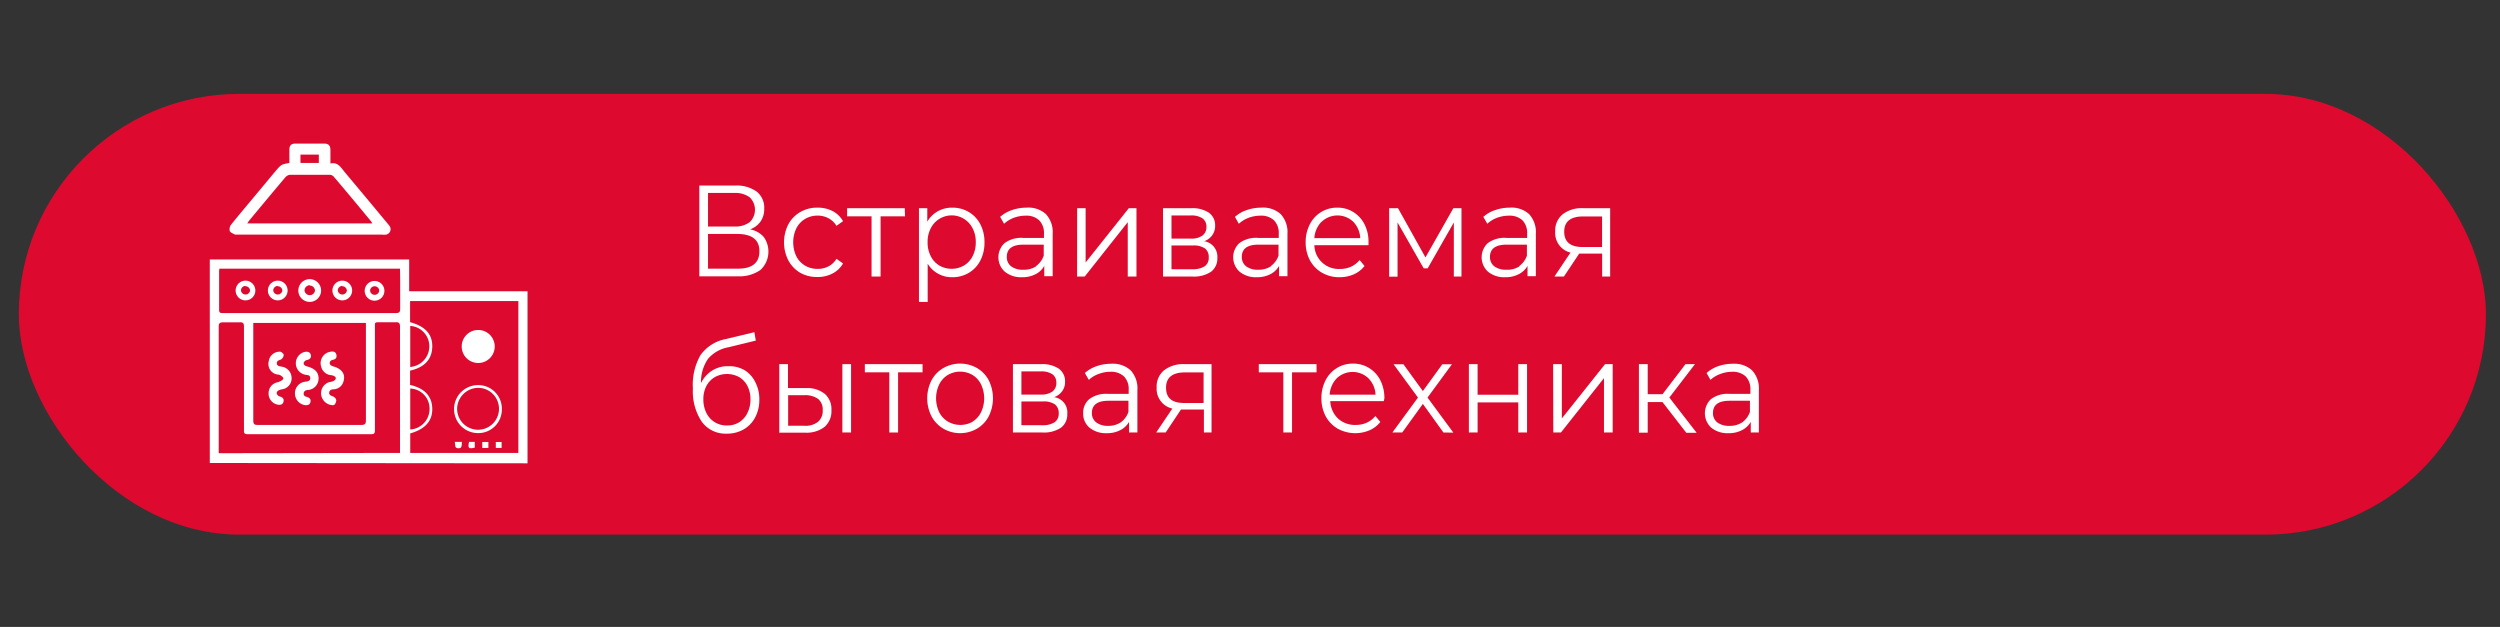<svg id="Режим_изоляции" data-name="Режим изоляции" xmlns="http://www.w3.org/2000/svg" viewBox="0 0 327 82"><rect x="0" y="0" width="327" height="82" fill="#333333" stroke="none"/><defs><style>.cls-1{fill:#dd092e;}.cls-2{fill:#fff;}</style></defs><rect class="cls-1" x="2.46" y="12.28" width="322.7" height="57.65" rx="28.83"/><path class="cls-2" d="M99.9,31a3.29,3.29,0,0,1-.43,4.31,4.82,4.82,0,0,1-3,.83h-5V24.27h4.68a4.49,4.49,0,0,1,2.81.78,2.68,2.68,0,0,1,1,2.26A2.79,2.79,0,0,1,99.46,29a2.82,2.82,0,0,1-1.35,1A3.12,3.12,0,0,1,99.9,31Zm-7.29-1.37h3.44a3.18,3.18,0,0,0,2-.56,2.26,2.26,0,0,0,0-3.27,3.18,3.18,0,0,0-2-.56H92.61Zm6.72,3.21c0-1.49-1-2.24-2.91-2.24H92.61v4.54h3.81C98.36,35.17,99.33,34.4,99.33,32.87Z"/><path class="cls-2" d="M104.67,35.68a4.15,4.15,0,0,1-1.56-1.63,5.21,5.21,0,0,1,0-4.7,4.1,4.1,0,0,1,1.56-1.61,4.3,4.3,0,0,1,2.24-.58,4.19,4.19,0,0,1,2,.45,3.38,3.38,0,0,1,1.36,1.32l-.86.61a2.71,2.71,0,0,0-1.06-1,3,3,0,0,0-1.4-.34,3.18,3.18,0,0,0-1.65.44,3,3,0,0,0-1.14,1.23,4.27,4.27,0,0,0,0,3.65,3,3,0,0,0,1.14,1.22,3.17,3.17,0,0,0,1.65.43,3,3,0,0,0,1.4-.32,2.62,2.62,0,0,0,1.06-1l.86.61a3.32,3.32,0,0,1-1.37,1.31,4.07,4.07,0,0,1-2,.46A4.4,4.4,0,0,1,104.67,35.68Z"/><path class="cls-2" d="M118.38,28.3h-3.2v7.87H114V28.3h-3.2V27.23h7.54Z"/><path class="cls-2" d="M126.72,27.73a4,4,0,0,1,1.51,1.61,5,5,0,0,1,.54,2.36,5.09,5.09,0,0,1-.54,2.38,4,4,0,0,1-1.51,1.61,4.15,4.15,0,0,1-2.16.57,3.72,3.72,0,0,1-1.86-.46,3.62,3.62,0,0,1-1.36-1.31v5H120.2V27.23h1.09V29a3.62,3.62,0,0,1,1.36-1.36,3.82,3.82,0,0,1,1.91-.48A4.2,4.2,0,0,1,126.72,27.73Zm-.63,7a3,3,0,0,0,1.13-1.23,3.84,3.84,0,0,0,.41-1.82,3.8,3.8,0,0,0-.41-1.81,3.06,3.06,0,0,0-5.48,0,3.8,3.8,0,0,0-.41,1.81,3.84,3.84,0,0,0,.41,1.82,3,3,0,0,0,1.12,1.23,3.25,3.25,0,0,0,3.23,0Z"/><path class="cls-2" d="M136.8,28a3.48,3.48,0,0,1,.89,2.59v5.54h-1.1V34.78a2.63,2.63,0,0,1-1.13,1.08,3.68,3.68,0,0,1-1.78.4,3.34,3.34,0,0,1-2.25-.72,2.54,2.54,0,0,1-.06-3.72,3.65,3.65,0,0,1,2.49-.7h2.69v-.54a2.36,2.36,0,0,0-.62-1.76,2.43,2.43,0,0,0-1.78-.61,4.52,4.52,0,0,0-1.55.28,4,4,0,0,0-1.27.78l-.51-.9a4.27,4.27,0,0,1,1.54-.89,5.74,5.74,0,0,1,1.9-.32A3.43,3.43,0,0,1,136.8,28Zm-1.28,6.8a2.86,2.86,0,0,0,1-1.36V32h-2.66c-1.45,0-2.17.54-2.17,1.6a1.5,1.5,0,0,0,.56,1.23,2.48,2.48,0,0,0,1.58.45A2.94,2.94,0,0,0,135.52,34.84Z"/><path class="cls-2" d="M140.89,27.23H142v7.1l5.65-7.1h1v8.94h-1.14V29.06l-5.63,7.11h-1Z"/><path class="cls-2" d="M159.23,33.74a2.15,2.15,0,0,1-.82,1.8,4,4,0,0,1-2.45.63h-3.84V27.23h3.73a3.87,3.87,0,0,1,2.27.59,2,2,0,0,1,.82,1.7,2.06,2.06,0,0,1-.38,1.25,2.21,2.21,0,0,1-1.05.78A2.05,2.05,0,0,1,159.23,33.74Zm-6-2.53h2.54a2.46,2.46,0,0,0,1.5-.39,1.35,1.35,0,0,0,.53-1.14,1.3,1.3,0,0,0-.53-1.13,2.61,2.61,0,0,0-1.5-.37h-2.54Zm4.33,3.63a1.31,1.31,0,0,0,.54-1.17,1.37,1.37,0,0,0-.5-1.18,2.61,2.61,0,0,0-1.57-.38h-2.8v3.11h2.68A3,3,0,0,0,157.56,34.84Z"/><path class="cls-2" d="M167.51,28a3.48,3.48,0,0,1,.89,2.59v5.54h-1.1V34.78a2.63,2.63,0,0,1-1.13,1.08,3.68,3.68,0,0,1-1.78.4,3.34,3.34,0,0,1-2.25-.72,2.54,2.54,0,0,1-.06-3.72,3.65,3.65,0,0,1,2.49-.7h2.69v-.54a2.36,2.36,0,0,0-.62-1.76,2.43,2.43,0,0,0-1.78-.61,4.52,4.52,0,0,0-1.55.28,4,4,0,0,0-1.27.78l-.51-.9a4.27,4.27,0,0,1,1.54-.89,5.74,5.74,0,0,1,1.9-.32A3.43,3.43,0,0,1,167.51,28Zm-1.28,6.8a2.86,2.86,0,0,0,1-1.36V32H164.6c-1.45,0-2.17.54-2.17,1.6a1.5,1.5,0,0,0,.56,1.23,2.48,2.48,0,0,0,1.58.45A2.94,2.94,0,0,0,166.23,34.84Z"/><path class="cls-2" d="M179,32.07h-7.08a3.18,3.18,0,0,0,3.33,3.11,3.45,3.45,0,0,0,1.45-.29,3.13,3.13,0,0,0,1.14-.88l.64.78a3.57,3.57,0,0,1-1.4,1.09,4.58,4.58,0,0,1-1.86.38,4.51,4.51,0,0,1-2.31-.59,4.15,4.15,0,0,1-1.57-1.62,4.94,4.94,0,0,1-.56-2.35,5,5,0,0,1,.54-2.35,4,4,0,0,1,1.48-1.61,3.92,3.92,0,0,1,2.11-.58,3.87,3.87,0,0,1,2.11.58,4,4,0,0,1,1.46,1.6A5,5,0,0,1,179,31.7ZM172.86,29a3.36,3.36,0,0,0-.94,2.15h6A3.31,3.31,0,0,0,177,29a3,3,0,0,0-4.12,0Z"/><path class="cls-2" d="M191.16,27.23v8.94h-1V29.1l-3.42,6h-.52l-3.42-6v7.09H181.7V27.23h1.16l3.59,6.44,3.65-6.44Z"/><path class="cls-2" d="M200,28a3.48,3.48,0,0,1,.89,2.59v5.54h-1.09V34.78a2.71,2.71,0,0,1-1.14,1.08,3.68,3.68,0,0,1-1.78.4,3.34,3.34,0,0,1-2.25-.72,2.55,2.55,0,0,1-.05-3.72,3.62,3.62,0,0,1,2.48-.7h2.69v-.54a2.39,2.39,0,0,0-.61-1.76,2.47,2.47,0,0,0-1.79-.61,4.42,4.42,0,0,0-1.54.28,3.78,3.78,0,0,0-1.27.78l-.52-.9a4.23,4.23,0,0,1,1.55-.89,5.68,5.68,0,0,1,1.89-.32A3.41,3.41,0,0,1,200,28Zm-1.28,6.8a2.86,2.86,0,0,0,1-1.36V32h-2.66c-1.44,0-2.17.54-2.17,1.6a1.5,1.5,0,0,0,.56,1.23,2.5,2.5,0,0,0,1.58.45A2.89,2.89,0,0,0,198.74,34.84Z"/><path class="cls-2" d="M210.61,27.23v8.94h-1.05v-3h-3l-2,3h-1.24l2.1-3.13a2.64,2.64,0,0,1-2-2.75,2.74,2.74,0,0,1,1-2.28,4.06,4.06,0,0,1,2.63-.78ZM207,32.31h2.55v-4h-2.47c-1.65,0-2.48.67-2.48,2S205.41,32.31,207,32.31Z"/><path class="cls-2" d="M97.36,48.4A3.78,3.78,0,0,1,98.8,50a4.78,4.78,0,0,1,.52,2.27,4.84,4.84,0,0,1-.54,2.32,3.91,3.91,0,0,1-1.5,1.57,4.31,4.31,0,0,1-2.22.56,3.83,3.83,0,0,1-3.27-1.56,7.13,7.13,0,0,1-1.16-4.32,7.82,7.82,0,0,1,1-4.4,5.27,5.27,0,0,1,3.24-2.08l3.8-.91.19,1.1-3.57.87a4.59,4.59,0,0,0-2.67,1.5,5.38,5.38,0,0,0-.93,3.19,4,4,0,0,1,1.43-1.62,3.75,3.75,0,0,1,2.11-.59A4,4,0,0,1,97.36,48.4Zm-.69,6.84A3,3,0,0,0,97.77,54a3.9,3.9,0,0,0,.39-1.77,3.71,3.71,0,0,0-.39-1.73,2.84,2.84,0,0,0-1.08-1.17,3.33,3.33,0,0,0-3.2,0,3,3,0,0,0-1.1,1.17A3.71,3.71,0,0,0,92,52.25,3.9,3.9,0,0,0,92.39,54a2.91,2.91,0,0,0,2.7,1.65A2.9,2.9,0,0,0,96.67,55.24Z"/><path class="cls-2" d="M107.91,51.54a2.65,2.65,0,0,1,.84,2.11,2.72,2.72,0,0,1-.9,2.19,3.84,3.84,0,0,1-2.58.75l-3.34,0V47.63h1.14v3.13l2.41,0A3.64,3.64,0,0,1,107.91,51.54ZM107,55.17a1.88,1.88,0,0,0,.61-1.52,1.77,1.77,0,0,0-.6-1.47,2.91,2.91,0,0,0-1.78-.49l-2.14,0v4l2.14,0A2.62,2.62,0,0,0,107,55.17Zm3.18-7.54h1.14v8.94h-1.14Z"/><path class="cls-2" d="M120.67,48.7h-3.2v7.87h-1.15V48.7h-3.2V47.63h7.55Z"/><path class="cls-2" d="M123.39,56.07a4.17,4.17,0,0,1-1.55-1.62,5.21,5.21,0,0,1,0-4.7,4.07,4.07,0,0,1,1.55-1.61,4.46,4.46,0,0,1,4.4,0,4,4,0,0,1,1.54,1.61,5.3,5.3,0,0,1,0,4.7,4.07,4.07,0,0,1-1.54,1.62,4.4,4.4,0,0,1-4.4,0Zm3.82-.92a3,3,0,0,0,1.11-1.23,4.24,4.24,0,0,0,0-3.64,3,3,0,0,0-1.11-1.23,3.2,3.2,0,0,0-3.24,0,3,3,0,0,0-1.12,1.23,4.24,4.24,0,0,0,0,3.64A3,3,0,0,0,124,55.15a3.27,3.27,0,0,0,3.24,0Z"/><path class="cls-2" d="M139.6,54.14a2.13,2.13,0,0,1-.82,1.8,4,4,0,0,1-2.44.63h-3.85V47.63h3.73a3.85,3.85,0,0,1,2.27.59,2,2,0,0,1,.82,1.7,2,2,0,0,1-.38,1.25,2.21,2.21,0,0,1-1.05.78A2,2,0,0,1,139.6,54.14Zm-6-2.53h2.54a2.49,2.49,0,0,0,1.51-.39,1.37,1.37,0,0,0,.52-1.14,1.32,1.32,0,0,0-.52-1.13,2.57,2.57,0,0,0-1.51-.37H133.6Zm4.33,3.63a1.33,1.33,0,0,0,.55-1.17,1.41,1.41,0,0,0-.5-1.18,2.59,2.59,0,0,0-1.58-.38h-2.8v3.11h2.69A2.92,2.92,0,0,0,137.93,55.24Z"/><path class="cls-2" d="M147.89,48.44a3.47,3.47,0,0,1,.88,2.59v5.54h-1.09V55.18a2.71,2.71,0,0,1-1.14,1.08,3.67,3.67,0,0,1-1.77.4,3.35,3.35,0,0,1-2.26-.72,2.36,2.36,0,0,1-.83-1.89,2.32,2.32,0,0,1,.78-1.83,3.64,3.64,0,0,1,2.48-.7h2.69V51a2.35,2.35,0,0,0-.61-1.76,2.45,2.45,0,0,0-1.79-.61,4.25,4.25,0,0,0-1.54.29,3.61,3.61,0,0,0-1.27.77l-.52-.9a4.49,4.49,0,0,1,1.55-.9,5.69,5.69,0,0,1,1.9-.31A3.44,3.44,0,0,1,147.89,48.44Zm-1.29,6.8a2.86,2.86,0,0,0,1-1.36V52.42H145c-1.45,0-2.18.53-2.18,1.6a1.48,1.48,0,0,0,.57,1.23,2.45,2.45,0,0,0,1.57.45A2.89,2.89,0,0,0,146.6,55.24Z"/><path class="cls-2" d="M158.47,47.63v8.94h-1v-3h-3l-2,3h-1.24l2.11-3.13a2.64,2.64,0,0,1-2.05-2.75,2.74,2.74,0,0,1,1-2.28,4.07,4.07,0,0,1,2.64-.78Zm-3.6,5.08h2.56v-4H155c-1.65,0-2.48.67-2.48,2S153.27,52.71,154.87,52.71Z"/><path class="cls-2" d="M172.21,48.7H169v7.87h-1.14V48.7h-3.21V47.63h7.55Z"/><path class="cls-2" d="M181,52.47H174a3.34,3.34,0,0,0,1,2.26,3.25,3.25,0,0,0,2.31.85,3.45,3.45,0,0,0,1.45-.29,3.13,3.13,0,0,0,1.14-.88l.65.78a3.68,3.68,0,0,1-1.41,1.09,4.78,4.78,0,0,1-4.17-.21,4.15,4.15,0,0,1-1.57-1.62,4.94,4.94,0,0,1-.56-2.35,5.05,5.05,0,0,1,.54-2.35,4,4,0,0,1,1.48-1.61,3.93,3.93,0,0,1,2.12-.58,3.86,3.86,0,0,1,2.1.58,4,4,0,0,1,1.47,1.6,5.16,5.16,0,0,1,.53,2.36Zm-6.14-3a3.36,3.36,0,0,0-.94,2.15h6a3.26,3.26,0,0,0-.94-2.15,3,3,0,0,0-4.12,0Z"/><path class="cls-2" d="M188.8,56.57l-2.69-3.74-2.7,3.74h-1.29L185.47,52l-3.19-4.35h1.29l2.54,3.5,2.54-3.5h1.26L186.72,52l3.38,4.59Z"/><path class="cls-2" d="M192.13,47.63h1.14v4h5.32v-4h1.15v8.94h-1.15V52.63h-5.32v3.94h-1.14Z"/><path class="cls-2" d="M203.15,47.63h1.14v7.1l5.65-7.1h1v8.94h-1.14V49.46l-5.63,7.11h-1Z"/><path class="cls-2" d="M217.45,52.59h-1.93v4h-1.15V47.63h1.15v3.93h1.94l3-3.93h1.24L218.35,52l3.57,4.61h-1.35Z"/><path class="cls-2" d="M229.17,48.44a3.48,3.48,0,0,1,.89,2.59v5.54H229V55.18a2.71,2.71,0,0,1-1.14,1.08,3.68,3.68,0,0,1-1.78.4,3.34,3.34,0,0,1-2.25-.72,2.55,2.55,0,0,1-.05-3.72,3.62,3.62,0,0,1,2.48-.7h2.69V51a2.39,2.39,0,0,0-.61-1.76,2.47,2.47,0,0,0-1.79-.61,4.21,4.21,0,0,0-1.54.29,3.74,3.74,0,0,0-1.28.77l-.51-.9a4.44,4.44,0,0,1,1.54-.9,5.78,5.78,0,0,1,1.9-.31A3.43,3.43,0,0,1,229.17,48.44Zm-1.28,6.8a2.86,2.86,0,0,0,1-1.36V52.42h-2.66c-1.45,0-2.17.53-2.17,1.6a1.5,1.5,0,0,0,.56,1.23,2.5,2.5,0,0,0,1.58.45A2.91,2.91,0,0,0,227.89,55.24Z"/><path class="cls-2" d="M27.44,60.56q0-6.39,0-12.79V33.94H53.52V38.1H69v22c0,.17,0,.34,0,.5Zm26.2-12.08v1.87c1.87.41,2.86,1.47,2.9,3.07s-.88,2.7-2.88,3.27v2.55H67.8V39.38H53.64v2.76c2,.54,2.93,1.59,2.9,3.22S55.52,48.06,53.64,48.48ZM33.13,42.24v.52c0,4.08,0,8.17,0,12.25,0,.47.15.57.59.57H47.26c.49,0,.6-.15.6-.62,0-4.05,0-8.09,0-12.14v-.58Zm19.19,17V55.43q0-6.34,0-12.7c0-.46-.13-.61-.59-.58-.68,0-1.36,0-2.05,0s-.64,0-.64.66V56.21c0,.31,0,.58-.44.58q-8.11,0-16.24,0c-.36,0-.46-.13-.45-.47,0-.54,0-1.1,0-1.65,0-4,0-8,0-11.94,0-.43-.1-.6-.56-.57-.71,0-1.43,0-2.14,0-.47,0-.6.12-.6.58,0,5.33,0,10.66,0,16,0,.17,0,.35,0,.54Zm0-24.1H28.71a1.76,1.76,0,0,0-.05.27c0,1.71,0,3.43,0,5.14,0,.36.18.4.47.4l5.79,0q8.42,0,16.83,0c.47,0,.6-.12.59-.58,0-1.22,0-2.43,0-3.65Zm1.34,7.46V48a2.72,2.72,0,0,0,2.49-2.88A2.67,2.67,0,0,0,53.66,42.63Zm0,13.58a2.7,2.7,0,0,0,2.52-2.9,2.62,2.62,0,0,0-2.52-2.46Z"/><path class="cls-2" d="M37.85,21.32c0-.56,0-1.14,0-1.72s.23-.82.81-.82c1.25,0,2.49,0,3.74,0,.57,0,.81.25.82.83v1.78c1-.24,1.4.57,1.9,1.16q2.79,3.33,5.56,6.67a2.86,2.86,0,0,1,.28.35.72.72,0,0,1-.48,1.12,2.74,2.74,0,0,1-.5,0q-9.46,0-18.93,0c-.1,0-.22,0-.3,0-.25-.14-.59-.25-.69-.46a1,1,0,0,1,.14-.81c.86-1.08,1.75-2.13,2.64-3.2l3.26-3.91C36.81,21.5,36.81,21.5,37.85,21.32Zm10.85,7.9c-.09-.14-.11-.2-.15-.25q-2.46-3-4.93-5.9a.78.78,0,0,0-.56-.21c-1.7,0-3.4,0-5.09,0a.94.94,0,0,0-.62.3c-1.59,1.88-3.16,3.77-4.74,5.67-.08.1-.15.22-.27.39Zm-7-9h-2.4v1.09h2.4Z"/><path class="cls-2" d="M62.52,47.48a2.16,2.16,0,1,1,2.19-2.18A2.16,2.16,0,0,1,62.52,47.48Z"/><path class="cls-2" d="M65.64,53.5a3.08,3.08,0,0,1-3.11,3.15,3.14,3.14,0,1,1,0-6.28A3.08,3.08,0,0,1,65.64,53.5Zm-5.85,0a2.74,2.74,0,1,0,2.74-2.77A2.78,2.78,0,0,0,59.79,53.53Z"/><path class="cls-2" d="M63.88,58.59h-.8v-.78h.8Z"/><path class="cls-2" d="M59.48,57.8h.93c0,.28,0,.58-.13.75a.62.62,0,0,1-.63,0C59.51,58.41,59.54,58.1,59.48,57.8Z"/><path class="cls-2" d="M62.1,57.8v.75c-.81.2-.93.07-.75-.75Z"/><path class="cls-2" d="M65.61,58.59h-.76v-.78h.76Z"/><path class="cls-2" d="M35.13,51.42A1.45,1.45,0,0,1,36.31,50c.08,0,.75-.27.75-.49s-.43-.48-.62-.51a1.39,1.39,0,0,1-1.29-1.74A1.44,1.44,0,0,1,36.62,46c.19,0,.48.27.49.43a.75.75,0,0,1-.36.59c-.27.12-.56.15-.54.52s.38.36.64.42a1.49,1.49,0,0,1,1.28,1.33,1.45,1.45,0,0,1-1,1.58c-.17.07-.92.07-.94.57a.58.58,0,0,0,.37.41c.41.1.61.3.52.7s-.46.44-.8.37A1.47,1.47,0,0,1,35.13,51.42Z"/><path class="cls-2" d="M38.58,51.44A1.51,1.51,0,0,1,40,49.92c.31-.05.59-.1.58-.47s-.27-.38-.56-.42a1.53,1.53,0,0,1-.17-3c.36-.07.7,0,.8.37s-.1.6-.51.7c-.17,0-.44.25-.42.46s.28.32.45.37c1,.26,1.52.76,1.5,1.62A1.49,1.49,0,0,1,40.38,51c-.07,0-.59,0-.65.4s.21.45.39.51c.36.11.57.29.49.67s-.4.45-.74.41A1.55,1.55,0,0,1,38.58,51.44Z"/><path class="cls-2" d="M43.54,53A1.59,1.59,0,0,1,42,51.57,1.53,1.53,0,0,1,43,50c.16-.05.91-.09.92-.56,0-.19-.39-.34-.55-.36A1.48,1.48,0,0,1,42,47.94,1.52,1.52,0,0,1,43.25,46c.35-.06.66,0,.75.4s-.11.61-.49.67-.66.64.07.85c1.11.31,1.66,1,1.34,2a1.38,1.38,0,0,1-1.23,1c-.29,0-.6.08-.63.43s.28.41.55.53.41.42.37.57S43.86,53,43.54,53Z"/><path class="cls-2" d="M33.4,38a1.29,1.29,0,1,1-1.29-1.29A1.29,1.29,0,0,1,33.4,38Zm-1.29-.6a.6.6,0,0,0-.59.6.6.6,0,0,0,1.19,0A.6.6,0,0,0,32.11,37.44Z"/><path class="cls-2" d="M37.62,38a1.29,1.29,0,1,1-1.29-1.29A1.29,1.29,0,0,1,37.62,38Zm-1.29-.6a.6.6,0,0,0-.59.6.6.6,0,0,0,1.19,0A.6.6,0,0,0,36.33,37.44Z"/><path class="cls-2" d="M46.06,38a1.29,1.29,0,1,1-1.29-1.29A1.29,1.29,0,0,1,46.06,38Zm-1.29-.6a.6.6,0,0,0-.59.6.6.6,0,0,0,1.19,0A.6.6,0,0,0,44.77,37.44Z"/><path class="cls-2" d="M50.28,38A1.29,1.29,0,1,1,49,36.75,1.29,1.29,0,0,1,50.28,38ZM49,37.44a.6.6,0,0,0-.59.6.6.6,0,0,0,1.19,0A.6.6,0,0,0,49,37.44Z"/><path class="cls-2" d="M42,38a1.49,1.49,0,1,1-1.49-1.49A1.49,1.49,0,0,1,42,38Zm-1.49-.69a.69.69,0,0,0-.68.69.69.69,0,0,0,1.37,0A.69.69,0,0,0,40.55,37.35Z"/></svg>